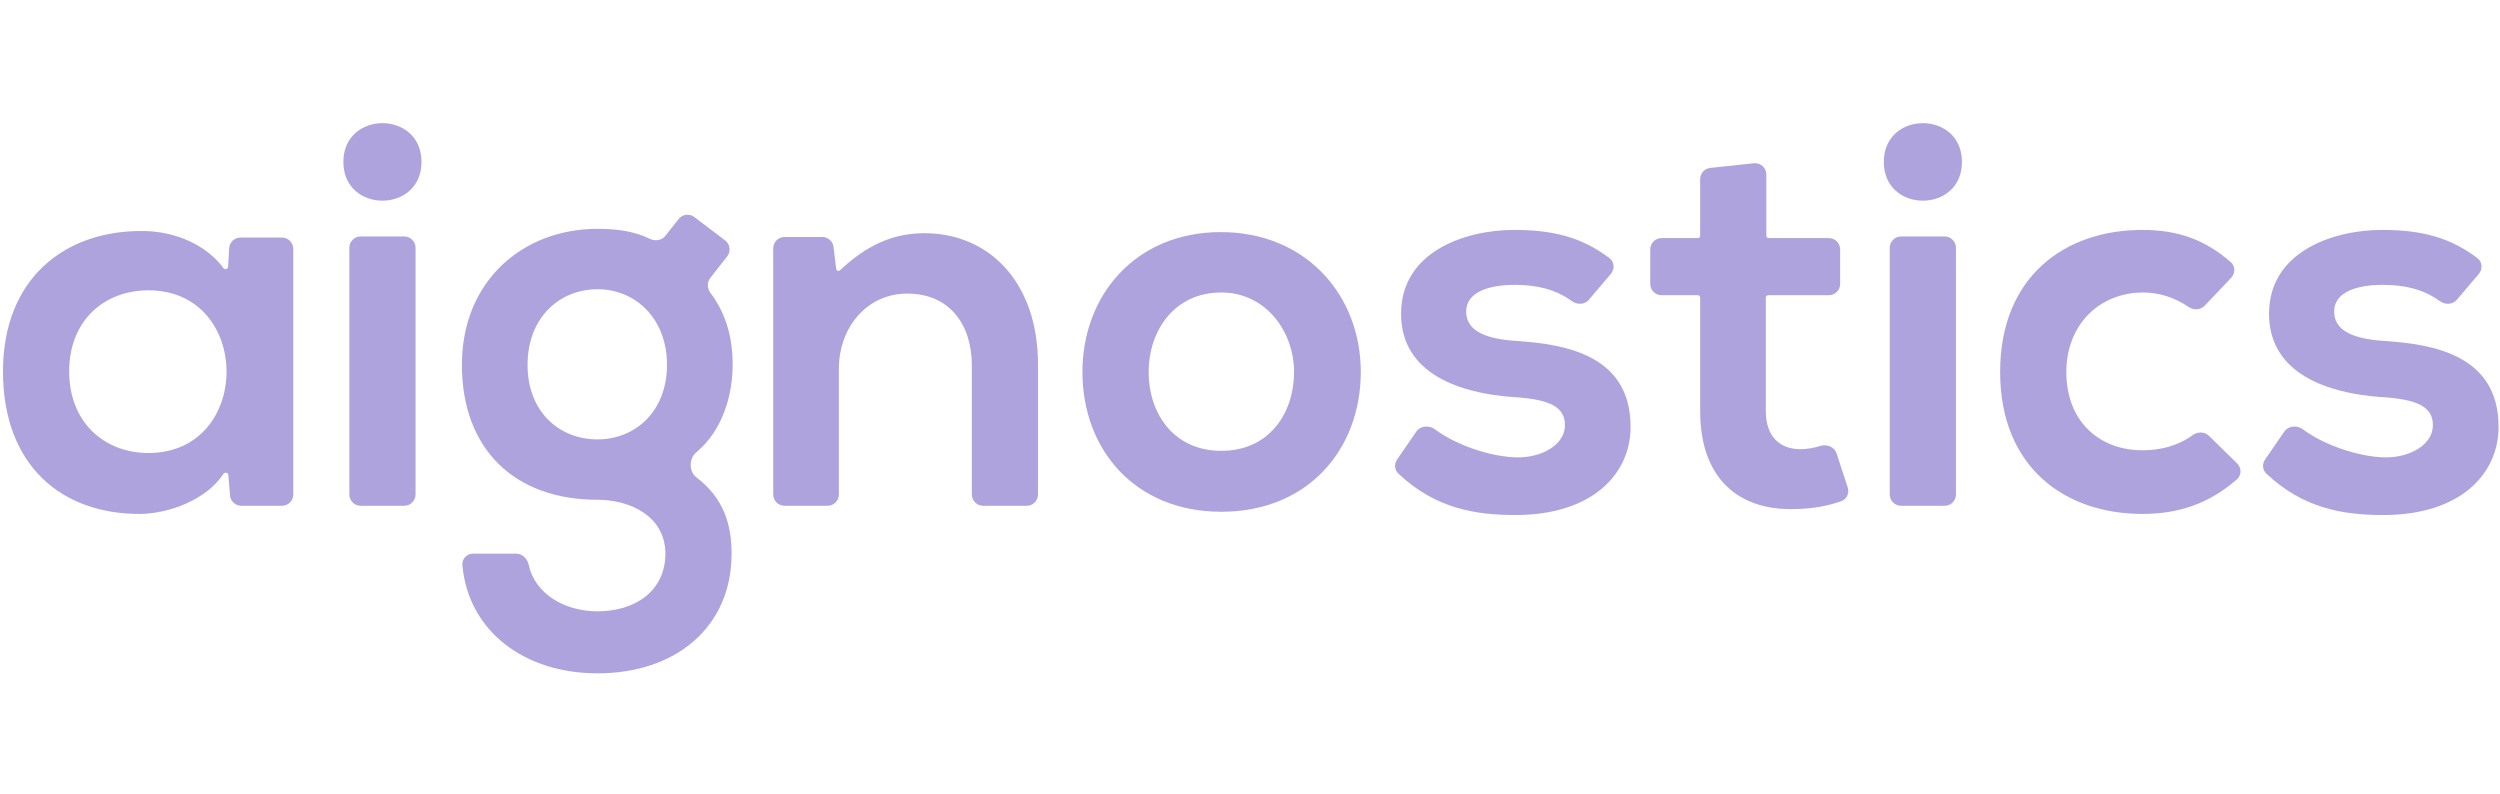 <svg width="419" height="133" viewBox="0 0 419 133" fill="none" xmlns="http://www.w3.org/2000/svg">
<path d="M315.726 27.14C315.726 35.801 328.822 35.801 328.822 27.14C328.822 18.476 315.726 18.476 315.726 27.14Z" fill="#AFA3DD"/>
<path d="M286.641 28.142C285.678 28.245 284.948 29.059 284.948 30.031V39.524C284.948 39.734 284.777 39.904 284.569 39.904H278.475C277.428 39.904 276.581 40.754 276.581 41.803V47.579C276.581 48.629 277.428 49.479 278.475 49.479H284.569C284.777 49.479 284.948 49.648 284.948 49.859V68.901C284.948 80.118 291.313 85.68 301.044 85.314C303.805 85.24 306.078 84.858 308.564 84.017C309.51 83.697 309.988 82.658 309.677 81.708L307.82 76.01C307.459 74.908 306.205 74.39 305.099 74.733C303.985 75.08 302.827 75.285 301.771 75.285C298.315 75.285 295.951 73.188 295.951 68.901V49.859C295.951 49.648 296.12 49.479 296.33 49.479H306.515C307.562 49.479 308.409 48.629 308.409 47.579V41.803C308.409 40.754 307.562 39.904 306.515 39.904H296.421C296.211 39.904 296.042 39.734 296.042 39.524V29.252C296.042 28.122 295.066 27.242 293.947 27.361L286.641 28.142Z" fill="#AFA3DD"/>
<path fill-rule="evenodd" clip-rule="evenodd" d="M108.906 40.023C109.796 40.461 110.902 40.303 111.517 39.523L113.733 36.713C114.372 35.902 115.54 35.751 116.362 36.373L121.527 40.288C122.373 40.929 122.529 42.14 121.874 42.977L119.041 46.591C118.476 47.313 118.515 48.331 119.064 49.065C121.77 52.683 122.794 56.733 122.794 61.151C122.794 65.756 121.36 71.924 116.686 75.825C115.462 76.847 115.442 79.04 116.712 80.002C121.367 83.534 122.613 88.037 122.613 92.792C122.613 105.193 113.154 112.854 100.15 112.854C87.837 112.854 78.459 105.741 77.496 94.692C77.405 93.646 78.263 92.792 79.309 92.792H86.524C87.57 92.792 88.395 93.653 88.615 94.679C89.635 99.439 94.499 102.457 100.15 102.457C106.516 102.457 111.518 98.992 111.518 92.792C111.518 86.591 105.697 83.763 100.15 83.763C86.145 83.763 77.414 75.193 77.414 61.151C77.414 47.108 87.6 38.353 100.15 38.353C103.13 38.353 106.175 38.675 108.906 40.023ZM111.79 61.151C111.79 53.4 106.516 48.476 100.15 48.476C93.693 48.476 88.418 53.309 88.418 61.151C88.418 68.992 93.693 73.642 100.15 73.642C106.516 73.642 111.79 68.901 111.79 61.151Z" fill="#AFA3DD"/>
<path fill-rule="evenodd" clip-rule="evenodd" d="M37.457 44.942C37.679 45.248 38.203 45.115 38.225 44.737L38.409 41.602C38.468 40.597 39.297 39.812 40.3 39.812H47.259C48.306 39.812 49.154 40.664 49.154 41.712V82.867C49.154 83.916 48.306 84.768 47.259 84.768H40.439C39.454 84.768 38.633 84.01 38.551 83.025L38.265 79.59C38.233 79.204 37.676 79.089 37.462 79.411C34.504 83.881 28.204 86.051 23.599 86.135C10.322 86.226 0.5 78.019 0.5 62.245C0.5 46.742 10.777 38.627 23.872 38.718C29.379 38.718 34.657 41.099 37.457 44.942ZM24.872 75.922C42.333 75.922 42.333 48.659 24.872 48.659C17.506 48.659 11.595 53.672 11.595 62.245C11.595 70.817 17.506 75.922 24.872 75.922Z" fill="#AFA3DD"/>
<path d="M67.751 39.63C68.798 39.63 69.646 40.481 69.646 41.531V82.867C69.646 83.916 68.798 84.768 67.751 84.768H60.446C59.399 84.768 58.551 83.916 58.551 82.867V41.531C58.551 40.481 59.399 39.63 60.446 39.63H67.751Z" fill="#AFA3DD"/>
<path d="M173.973 82.867C173.973 83.916 173.125 84.768 172.078 84.768H164.773C163.726 84.768 162.878 83.916 162.878 82.867V61.242C162.878 54.403 159.149 49.205 152.056 49.205C145.235 49.205 140.597 54.949 140.597 61.788V82.867C140.597 83.916 139.749 84.768 138.703 84.768H131.488C130.441 84.768 129.593 83.916 129.593 82.867V41.62C129.593 40.573 130.441 39.721 131.488 39.721H137.824C138.783 39.721 139.591 40.441 139.705 41.397L140.142 45.065C140.179 45.378 140.561 45.512 140.79 45.296C145.153 41.181 149.557 39.084 154.966 39.084C165.515 39.084 173.973 47.017 173.973 61.151V82.867Z" fill="#AFA3DD"/>
<path fill-rule="evenodd" clip-rule="evenodd" d="M181.416 62.336C181.416 49.479 190.328 38.901 204.607 38.901C218.883 38.901 228.068 49.479 228.068 62.336C228.068 75.285 219.248 85.771 204.698 85.771C190.146 85.771 181.416 75.285 181.416 62.336ZM216.883 62.336C216.883 55.589 212.154 49.022 204.698 49.022C196.693 49.022 192.511 55.589 192.511 62.336C192.511 69.175 196.604 75.558 204.698 75.558C212.792 75.558 216.883 69.175 216.883 62.336Z" fill="#AFA3DD"/>
<path d="M269.753 43.277C270.577 43.907 270.658 45.099 269.987 45.889L266.303 50.234C265.6 51.063 264.357 51.119 263.475 50.483C260.668 48.459 257.519 47.745 253.917 47.745C248.641 47.745 245.732 49.387 245.732 52.215C245.732 55.132 248.37 56.774 254.099 57.138C262.557 57.685 273.287 59.6 273.287 71.546C273.287 79.478 266.831 86.317 254.008 86.317C247.31 86.317 240.611 85.26 234.372 79.385C233.716 78.766 233.64 77.76 234.151 77.018L237.365 72.343C238.06 71.333 239.532 71.232 240.514 71.967C244.15 74.686 249.976 76.574 254.19 76.653C258.373 76.744 262.284 74.554 262.284 71.272C262.284 68.172 259.737 66.895 253.37 66.53C244.914 65.892 234.818 62.791 234.818 52.578C234.818 42.183 245.55 38.536 253.735 38.536C260.088 38.536 265.02 39.663 269.753 43.277Z" fill="#AFA3DD"/>
<path d="M325.924 39.63C326.971 39.63 327.818 40.481 327.818 41.531V82.867C327.818 83.916 326.971 84.768 325.924 84.768H318.619C317.572 84.768 316.724 83.916 316.724 82.867V41.531C316.724 40.481 317.572 39.63 318.619 39.63H325.924Z" fill="#AFA3DD"/>
<path d="M370.211 73.039C369.47 72.312 368.289 72.334 367.453 72.947C364.969 74.768 362.01 75.467 359.05 75.467C352.139 75.467 346.319 70.908 346.319 62.336C346.319 54.495 351.775 49.022 359.233 49.022C361.781 49.022 364.452 49.827 366.789 51.438C367.635 52.021 368.797 51.986 369.503 51.242L373.953 46.549C374.665 45.796 374.65 44.603 373.868 43.924C369.403 40.036 364.824 38.536 359.05 38.536C346.045 38.536 335.223 46.379 335.223 62.336C335.223 78.293 346.045 86.134 359.05 86.134C365.084 86.134 370.143 84.477 374.907 80.34C375.71 79.642 375.704 78.412 374.944 77.668L370.211 73.039Z" fill="#AFA3DD"/>
<path d="M415.46 45.889C416.129 45.099 416.047 43.907 415.225 43.277C410.493 39.663 405.561 38.536 399.207 38.536C391.022 38.536 380.29 42.183 380.29 52.578C380.29 62.791 390.384 65.892 398.843 66.53C405.209 66.895 407.754 68.172 407.754 71.272C407.754 74.554 403.845 76.744 399.661 76.653C395.448 76.574 389.62 74.686 385.986 71.967C385.005 71.232 383.533 71.333 382.837 72.343L379.623 77.018C379.112 77.76 379.188 78.766 379.844 79.385C386.083 85.26 392.781 86.317 399.48 86.317C412.303 86.317 418.759 79.478 418.759 71.546C418.759 59.6 408.028 57.685 399.571 57.138C393.84 56.774 391.204 55.132 391.204 52.215C391.204 49.387 394.114 47.745 399.389 47.745C402.992 47.745 406.141 48.459 408.948 50.483C409.829 51.119 411.073 51.063 411.775 50.234L415.46 45.889Z" fill="#AFA3DD"/>
<path d="M57.549 27.14C57.549 35.801 70.645 35.801 70.645 27.14C70.645 18.476 57.549 18.476 57.549 27.14Z" fill="#AFA3DD"/>
</svg>
